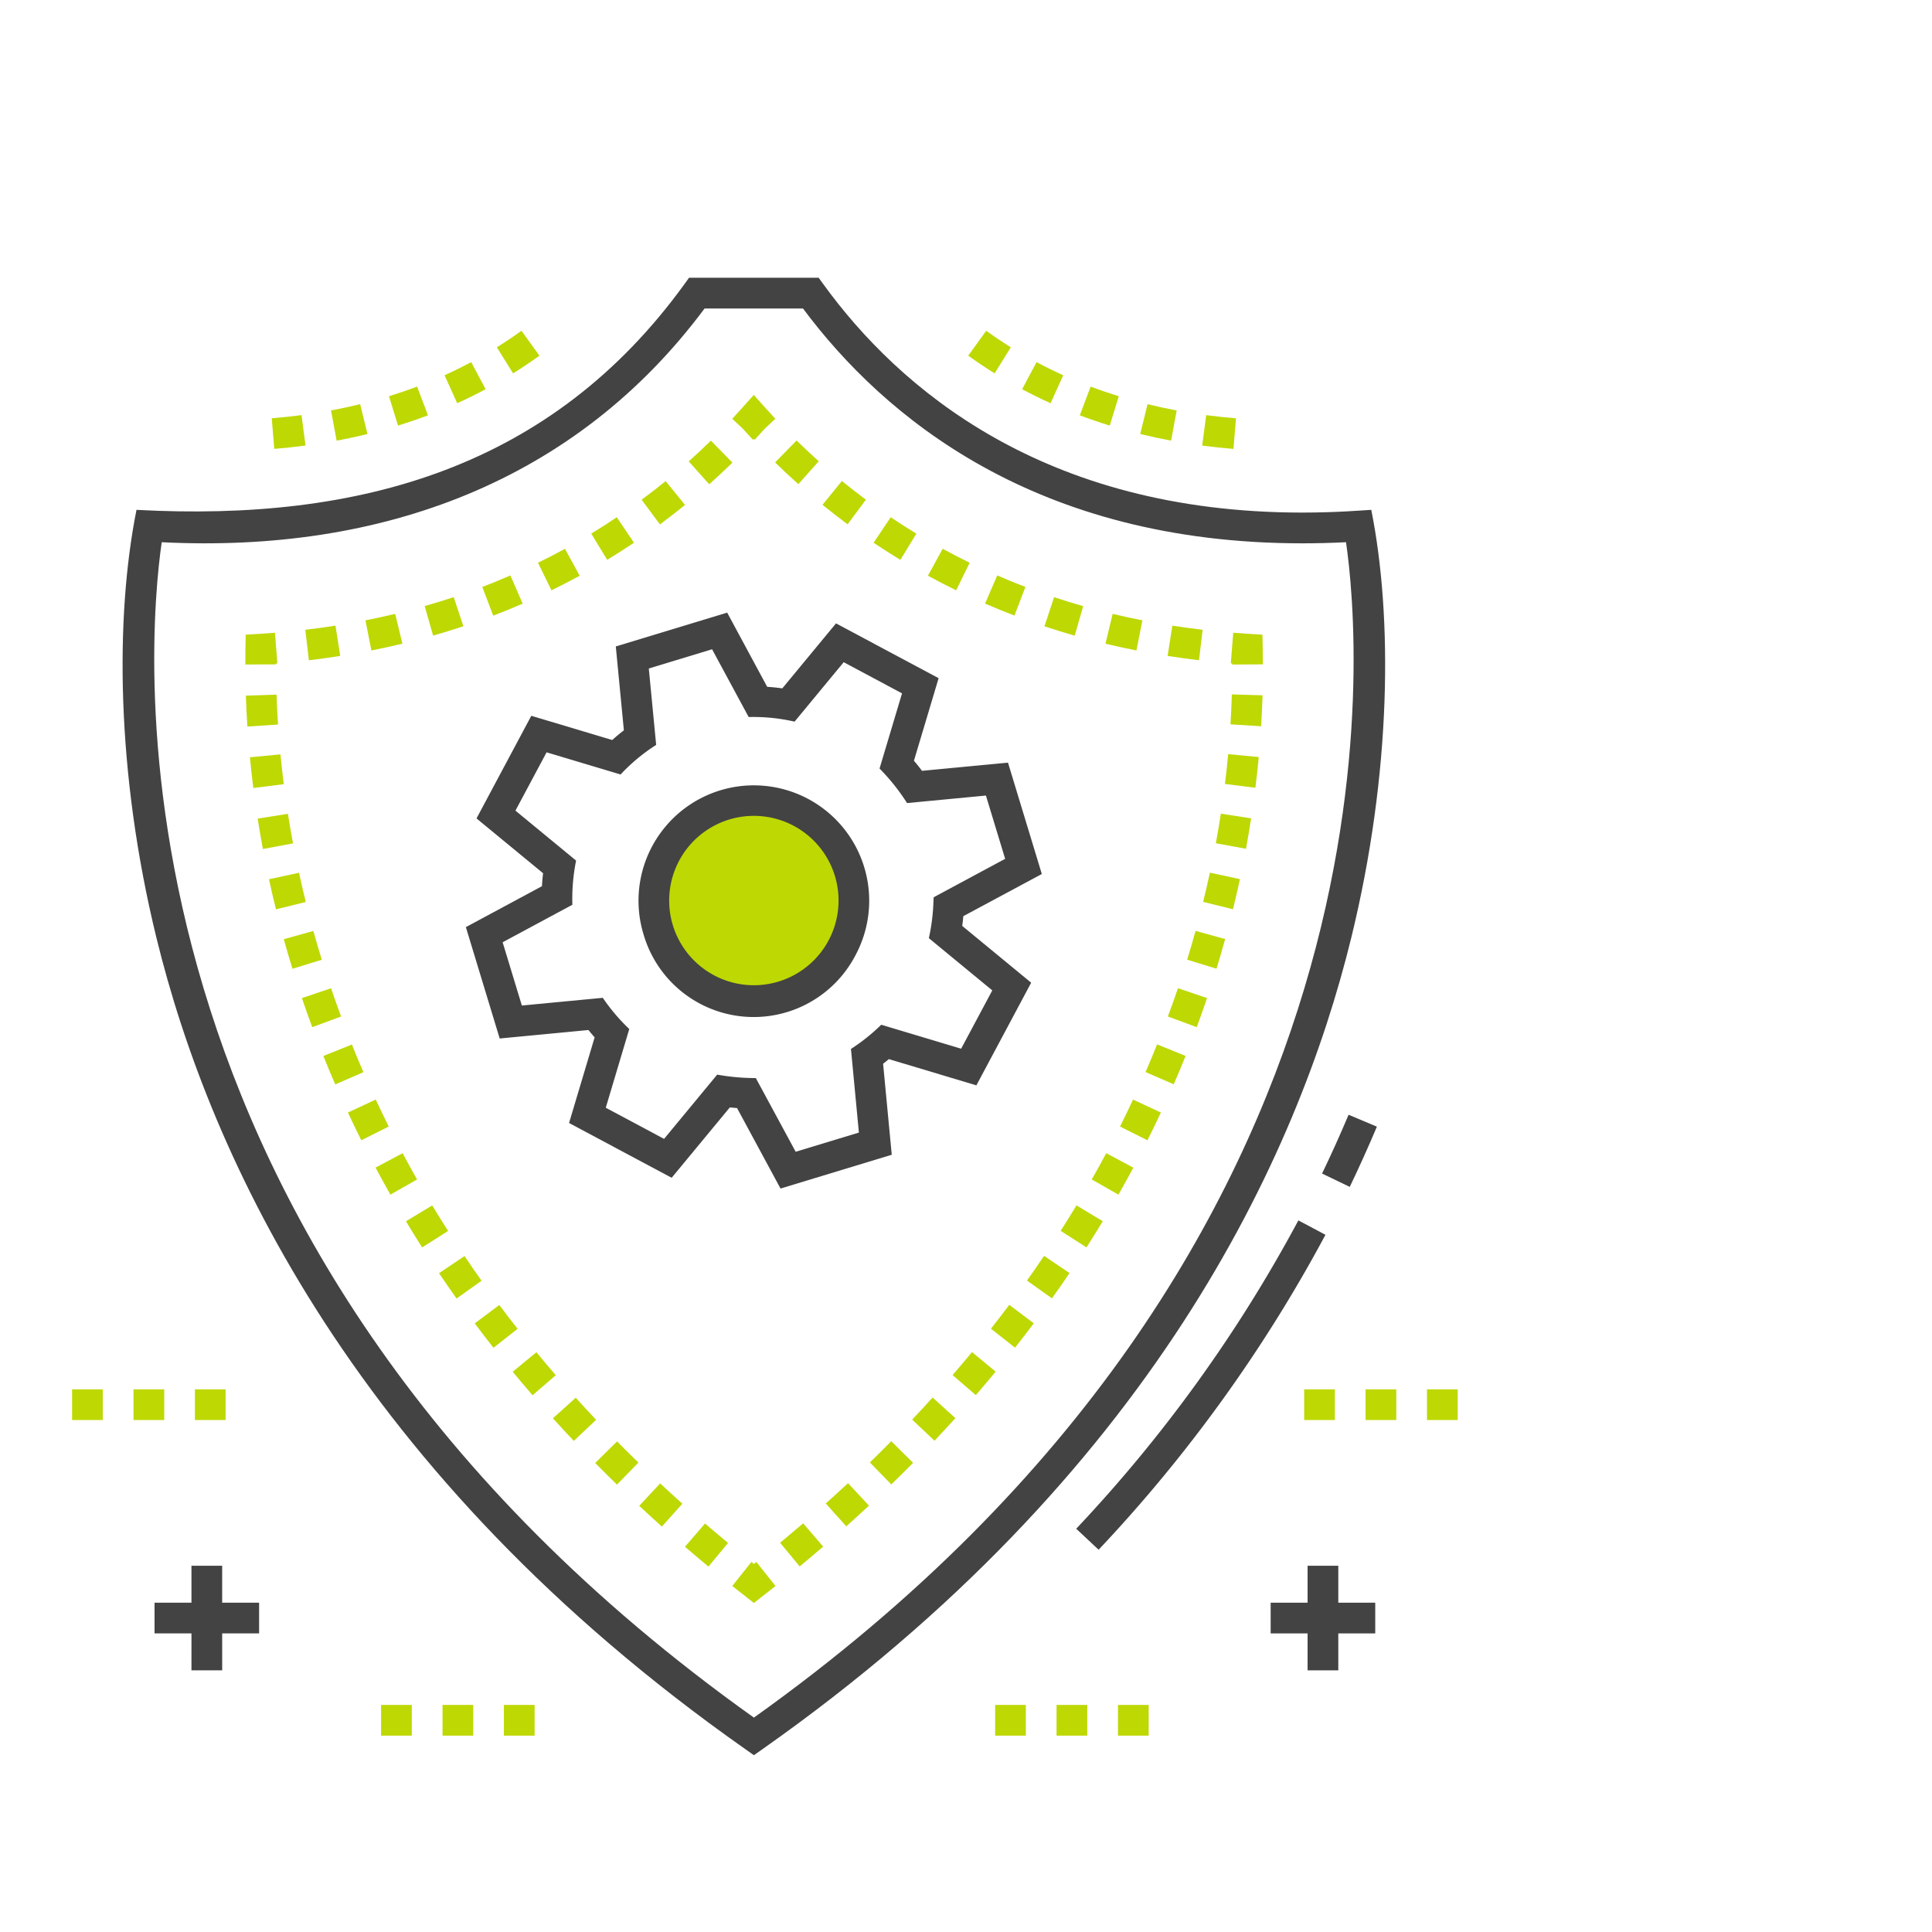 <svg xmlns="http://www.w3.org/2000/svg" width="134" height="134" viewBox="0 0 134 134">
  <g id="Group_23839" data-name="Group 23839" transform="translate(-1287 -6365)">
    <rect id="Rectangle_6576" data-name="Rectangle 6576" width="134" height="134" transform="translate(1287 6365)" fill="none"/>
    <g id="download_34_" data-name="download (34)" transform="translate(1134.05 6240.771)">
      <path id="Path_17428" data-name="Path 17428" d="M555.168,407.756l-1.964-.826c-.576,1.368-1.195,2.74-1.839,4.079l1.92.924c.659-1.372,1.293-2.777,1.883-4.177Z" transform="translate(-306.719 -205.384)" fill="#434343"/>
      <path id="Path_17429" data-name="Path 17429" d="M367.239,547.823l-.175-.138-1.327,1.667,1.5,1.179,1.5-1.179-1.327-1.667Z" transform="translate(-161.998 -315.121)" fill="#bed804"/>
      <path id="Path_17430" data-name="Path 17430" d="M216.708,314.656l2.094-.391q-.2-1.045-.354-2.05l-2.1.331q.164,1.033.362,2.109Z" transform="translate(-45.527 -131.541)" fill="#bed804"/>
      <path id="Path_17431" data-name="Path 17431" d="M322.59,511.243q.741.753,1.512,1.5l1.485-1.527q-.755-.733-1.481-1.469Z" transform="translate(-128.358 -285.544)" fill="#bed804"/>
      <path id="Path_17432" data-name="Path 17432" d="M286.377,466.8l-1.705,1.276q.634.846,1.3,1.693l1.674-1.315Q286.994,467.626,286.377,466.8Z" transform="translate(-98.796 -252.06)" fill="#bed804"/>
      <path id="Path_17433" data-name="Path 17433" d="M310.869,495.99l-1.583,1.426q.709.785,1.449,1.568l1.548-1.463q-.722-.764-1.413-1.53Z" transform="translate(-117.987 -274.817)" fill="#bed804"/>
      <path id="Path_17434" data-name="Path 17434" d="M264.847,435.46l-1.824,1.1q.545.905,1.124,1.815l1.8-1.144q-.567-.888-1.1-1.77Z" transform="translate(-81.918 -227.626)" fill="#bed804"/>
      <path id="Path_17435" data-name="Path 17435" d="M226.626,349.08l-2.05.572q.283,1.015.6,2.052l2.036-.628Q226.9,350.069,226.626,349.08Z" transform="translate(-51.943 -160.282)" fill="#bed804"/>
      <path id="Path_17436" data-name="Path 17436" d="M246.692,402.14l-1.93.9q.448.958.931,1.925l1.9-.953Q247.128,403.073,246.692,402.14Z" transform="translate(-67.682 -201.649)" fill="#bed804"/>
      <path id="Path_17437" data-name="Path 17437" d="M220.4,333.3l2.068-.51q-.253-1.028-.469-2.026l-2.082.449Q220.137,332.239,220.4,333.3Z" transform="translate(-48.31 -146.001)" fill="#bed804"/>
      <path id="Path_17438" data-name="Path 17438" d="M336.45,524.508q.772.721,1.573,1.438l1.42-1.587q-.785-.7-1.541-1.408Z" transform="translate(-139.164 -295.836)" fill="#bed804"/>
      <path id="Path_17439" data-name="Path 17439" d="M230.29,367.8q.338,1,.715,2.016l2-.739q-.365-.988-.695-1.96Z" transform="translate(-56.399 -174.345)" fill="#bed804"/>
      <path id="Path_17440" data-name="Path 17440" d="M214.155,295.84l2.113-.266q-.134-1.061-.23-2.066l-2.119.2q.1,1.036.236,2.128Z" transform="translate(-43.636 -116.956)" fill="#bed804"/>
      <path id="Path_17441" data-name="Path 17441" d="M237.859,387.6l1.953-.849q-.42-.966-.8-1.918l-1.978.793Q237.426,386.607,237.859,387.6Z" transform="translate(-61.656 -188.158)" fill="#bed804"/>
      <path id="Path_17442" data-name="Path 17442" d="M254.469,421.908l1.851-1.053q-.519-.915-1-1.822l-1.88,1q.5.934,1.032,1.874Z" transform="translate(-74.444 -214.82)" fill="#bed804"/>
      <path id="Path_17443" data-name="Path 17443" d="M350.85,537.2q.8.691,1.628,1.375l1.358-1.64q-.81-.671-1.594-1.348Z" transform="translate(-150.391 -305.691)" fill="#bed804"/>
      <path id="Path_17444" data-name="Path 17444" d="M298.276,481.67l-1.643,1.354q.673.816,1.376,1.63l1.612-1.391Q298.933,482.468,298.276,481.67Z" transform="translate(-108.122 -263.653)" fill="#bed804"/>
      <path id="Path_17445" data-name="Path 17445" d="M274.654,454.342l1.735-1.234q-.608-.856-1.184-1.71l-1.768,1.188Q274.027,453.461,274.654,454.342Z" transform="translate(-90.037 -240.051)" fill="#bed804"/>
      <path id="Path_17446" data-name="Path 17446" d="M212.64,274.767c.023.686.057,1.4.106,2.143l2.125-.139q-.07-1.078-.1-2.075Z" transform="translate(-42.638 -102.29)" fill="#bed804"/>
      <path id="Path_17447" data-name="Path 17447" d="M213.613,257.409h.015l.978,0v-.065l.093-.007-.169-2.124q-.519.041-1.045.074l-.983.06-.018.984q-.009.526-.009,1.085Z" transform="translate(-42.51 -87.098)" fill="#bed804"/>
      <path id="Path_17448" data-name="Path 17448" d="M271.6,246.032l-.671-2.02q-.984.327-2.014.621l.585,2.049Q270.57,246.375,271.6,246.032Z" transform="translate(-86.51 -78.368)" fill="#bed804"/>
      <path id="Path_17449" data-name="Path 17449" d="M252.856,251.346l-.5-2.07c-.675.162-1.361.312-2.063.45l.411,2.089q1.095-.216,2.148-.469Z" transform="translate(-71.996 -82.471)" fill="#bed804"/>
      <path id="Path_17450" data-name="Path 17450" d="M233.777,255.077l-.331-2.1q-1.028.161-2.093.286l.248,2.115Q232.71,255.246,233.777,255.077Z" transform="translate(-57.228 -85.354)" fill="#bed804"/>
      <path id="Path_17451" data-name="Path 17451" d="M324.311,220.644l-1.191-1.766q-.856.577-1.771,1.134l1.106,1.82Q323.412,221.249,324.311,220.644Z" transform="translate(-127.391 -58.773)" fill="#bed804"/>
      <path id="Path_17452" data-name="Path 17452" d="M289.856,239.14l-.85-1.953q-.95.414-1.949.8l.759,1.989q1.045-.4,2.04-.832Z" transform="translate(-100.656 -73.046)" fill="#bed804"/>
      <path id="Path_17453" data-name="Path 17453" d="M307.48,230.668l-1.021-1.869q-.909.5-1.871.968l.936,1.914q1-.492,1.956-1.012Z" transform="translate(-114.324 -66.507)" fill="#bed804"/>
      <path id="Path_17454" data-name="Path 17454" d="M340.216,209.146l-1.345-1.652c-.534.435-1.086.866-1.663,1.293l1.269,1.71q.9-.669,1.74-1.351Z" transform="translate(-139.755 -49.897)" fill="#bed804"/>
      <path id="Path_17455" data-name="Path 17455" d="M355.056,196.283l-1.489-1.523q-.733.718-1.539,1.438l1.419,1.589q.843-.753,1.61-1.5Z" transform="translate(-151.309 -39.969)" fill="#bed804"/>
      <path id="Path_17456" data-name="Path 17456" d="M367.159,183.477l.061-.057.061.058c.248-.264.485-.527.719-.788l.714-.668q-.362-.386-.7-.767l-.794-.888-.794.888q-.34.381-.7.768l.718.671c.232.258.469.52.715.783Z" transform="translate(-161.989 -28.748)" fill="#bed804"/>
      <path id="Path_17457" data-name="Path 17457" d="M430.211,229.758q-.962-.471-1.873-.97l-1.021,1.869q.952.52,1.958,1.013Z" transform="translate(-210.007 -66.498)" fill="#bed804"/>
      <path id="Path_17458" data-name="Path 17458" d="M466.669,244.648q-1.028-.294-2.017-.622l-.671,2.02q1.028.342,2.1.65Z" transform="translate(-238.591 -78.378)" fill="#bed804"/>
      <path id="Path_17459" data-name="Path 17459" d="M397.14,208.76q-.864-.642-1.665-1.295l-1.345,1.65q.838.682,1.74,1.354Z" transform="translate(-184.133 -49.874)" fill="#bed804"/>
      <path id="Path_17460" data-name="Path 17460" d="M505.194,253.279q-1.065-.125-2.1-.286l-.329,2.1q1.07.167,2.177.3Z" transform="translate(-268.832 -85.37)" fill="#bed804"/>
      <path id="Path_17461" data-name="Path 17461" d="M413.179,220q-.917-.558-1.778-1.137l-1.188,1.768q.9.6,1.857,1.188Z" transform="translate(-196.672 -58.758)" fill="#bed804"/>
      <path id="Path_17462" data-name="Path 17462" d="M380.823,197.746l1.416-1.59q-.807-.72-1.54-1.438l-1.489,1.521Q379.977,196.99,380.823,197.746Z" transform="translate(-172.501 -39.936)" fill="#bed804"/>
      <path id="Path_17463" data-name="Path 17463" d="M485.76,249.727q-1.054-.207-2.064-.45l-.5,2.07q1.054.253,2.149.469Z" transform="translate(-253.574 -82.472)" fill="#bed804"/>
      <path id="Path_17464" data-name="Path 17464" d="M448.093,237.993q-1-.382-1.954-.8l-.846,1.954q1,.433,2.039.832Z" transform="translate(-224.022 -73.054)" fill="#bed804"/>
      <path id="Path_17465" data-name="Path 17465" d="M522.74,257.434l.976-.006h.01l1.143-.007q0-.555-.014-1.078l-.021-.98-.98-.06c-.35-.022-.7-.046-1.044-.073l-.17,2.123.1.008Z" transform="translate(-284.324 -87.114)" fill="#bed804"/>
      <path id="Path_17466" data-name="Path 17466" d="M469.08,437.208l1.793,1.149q.584-.909,1.129-1.815l-1.822-1.1q-.533.881-1.1,1.767Z" transform="translate(-242.567 -227.611)" fill="#bed804"/>
      <path id="Path_17467" data-name="Path 17467" d="M487.78,404.013l1.9.953q.483-.966.931-1.925l-1.93-.9Q488.251,403.071,487.78,404.013Z" transform="translate(-257.146 -201.649)" fill="#bed804"/>
      <path id="Path_17468" data-name="Path 17468" d="M516.486,331.18l-2.082-.449q-.216,1-.468,2.027l2.068.51q.262-1.059.483-2.087Z" transform="translate(-277.538 -145.976)" fill="#bed804"/>
      <path id="Path_17469" data-name="Path 17469" d="M523.141,293.643l-2.122-.2c-.062.671-.135,1.36-.224,2.067l2.113.263C523,295.046,523.077,294.335,523.141,293.643Z" transform="translate(-282.886 -116.907)" fill="#bed804"/>
      <path id="Path_17470" data-name="Path 17470" d="M524.761,274.691l-2.13-.062c-.019.664-.05,1.357-.095,2.075l2.125.133q.07-1.114.1-2.146Z" transform="translate(-284.243 -102.237)" fill="#bed804"/>
      <path id="Path_17471" data-name="Path 17471" d="M508.9,351.052l2.036.626q.32-1.038.6-2.055l-2.053-.569q-.271.989-.584,2Z" transform="translate(-273.612 -160.261)" fill="#bed804"/>
      <path id="Path_17472" data-name="Path 17472" d="M502.84,369.063l2,.741q.377-1.019.716-2.019l-2.018-.684q-.329.972-.7,1.961Z" transform="translate(-268.887 -174.332)" fill="#bed804"/>
      <path id="Path_17473" data-name="Path 17473" d="M380.79,536.868l1.358,1.64q.829-.686,1.629-1.374l-1.389-1.615Q381.6,536.194,380.79,536.868Z" transform="translate(-173.733 -305.635)" fill="#bed804"/>
      <path id="Path_17474" data-name="Path 17474" d="M520.364,312.489l-2.1-.325q-.156,1.006-.348,2.052l2.094.385Q520.2,313.525,520.364,312.489Z" transform="translate(-280.637 -131.501)" fill="#bed804"/>
      <path id="Path_17475" data-name="Path 17475" d="M447.14,468.41l1.673,1.318q.668-.847,1.3-1.692l-1.7-1.279q-.62.826-1.271,1.654Z" transform="translate(-225.462 -252.026)" fill="#bed804"/>
      <path id="Path_17476" data-name="Path 17476" d="M435.07,483.213l1.61,1.394q.705-.815,1.379-1.629l-1.641-1.358Q435.759,482.416,435.07,483.213Z" transform="translate(-216.051 -263.614)" fill="#bed804"/>
      <path id="Path_17477" data-name="Path 17477" d="M395.16,524.285l1.423,1.586q.8-.718,1.573-1.437l-1.452-1.558q-.757.705-1.543,1.409Z" transform="translate(-184.936 -295.778)" fill="#bed804"/>
      <path id="Path_17478" data-name="Path 17478" d="M460.223,454.3q.625-.878,1.218-1.754l-1.764-1.193q-.578.854-1.189,1.712Z" transform="translate(-234.31 -240.019)" fill="#bed804"/>
      <path id="Path_17479" data-name="Path 17479" d="M422.35,497.462l1.548,1.463q.74-.781,1.45-1.565l-1.579-1.43q-.693.767-1.419,1.531Z" transform="translate(-206.134 -274.771)" fill="#bed804"/>
      <path id="Path_17480" data-name="Path 17480" d="M409.04,511.158l1.485,1.527q.771-.749,1.513-1.5l-1.514-1.5Q409.8,510.423,409.04,511.158Z" transform="translate(-195.758 -285.497)" fill="#bed804"/>
      <path id="Path_17481" data-name="Path 17481" d="M498.576,385.6l-1.976-.8q-.384.953-.8,1.92l1.953.849q.433-.993.826-1.973Z" transform="translate(-263.396 -188.135)" fill="#bed804"/>
      <path id="Path_17482" data-name="Path 17482" d="M481.755,420.023l-1.878-1.005q-.487.909-1.006,1.823l1.851,1.054q.533-.94,1.034-1.871Z" transform="translate(-250.199 -214.807)" fill="#bed804"/>
      <path id="Path_17483" data-name="Path 17483" d="M489.409,440.18A99.762,99.762,0,0,1,474,461.565l1.554,1.456a102,102,0,0,0,15.734-21.843Z" transform="translate(-246.406 -231.306)" fill="#434343"/>
      <path id="Path_17484" data-name="Path 17484" d="M239.83,185.813q1.1-.2,2.14-.461l-.508-2.069q-.983.241-2.022.436Z" transform="translate(-63.532 -31.022)" fill="#bed804"/>
      <path id="Path_17485" data-name="Path 17485" d="M293.348,160.18c-.554.4-1.129.786-1.708,1.146l1.125,1.809c.62-.386,1.234-.8,1.828-1.227Z" transform="translate(-104.229 -13.01)" fill="#bed804"/>
      <path id="Path_17486" data-name="Path 17486" d="M220.965,189.07q1.11-.092,2.168-.231l-.276-2.112q-1.007.133-2.066.22Z" transform="translate(-48.993 -33.707)" fill="#bed804"/>
      <path id="Path_17487" data-name="Path 17487" d="M258.3,180.454q1.07-.331,2.077-.711l-.753-1.993q-.944.356-1.952.668Z" transform="translate(-77.744 -26.708)" fill="#bed804"/>
      <path id="Path_17488" data-name="Path 17488" d="M277.021,170.05q-.891.476-1.848.909l.878,1.94c.668-.3,1.331-.628,1.973-.971Z" transform="translate(-91.391 -20.704)" fill="#bed804"/>
      <circle id="Ellipse_258" data-name="Ellipse 258" cx="7.5" cy="7.5" r="7.5" transform="translate(197.95 179.229)" fill="#bed804"/>
      <path id="Path_17489" data-name="Path 17489" d="M494.13,185.352q1.042.256,2.14.461l.389-2.094q-1.037-.194-2.022-.436Z" transform="translate(-262.096 -31.021)" fill="#bed804"/>
      <path id="Path_17490" data-name="Path 17490" d="M457.952,170.05l-1,1.879c.641.342,1.305.669,1.973.971l.878-1.94q-.958-.434-1.848-.91Z" transform="translate(-233.109 -20.704)" fill="#bed804"/>
      <path id="Path_17491" data-name="Path 17491" d="M441.253,160.18l-1.246,1.728c.594.428,1.209.841,1.828,1.227l1.125-1.809C442.383,160.966,441.808,160.579,441.253,160.18Z" transform="translate(-219.901 -13.01)" fill="#bed804"/>
      <path id="Path_17492" data-name="Path 17492" d="M475.865,177.75l-.753,1.993q1.006.38,2.077.711l.628-2.035Q476.809,178.108,475.865,177.75Z" transform="translate(-247.269 -26.708)" fill="#bed804"/>
      <path id="Path_17493" data-name="Path 17493" d="M513.64,188.847q1.058.139,2.168.231l.175-2.123q-1.058-.087-2.066-.22Z" transform="translate(-277.307 -33.712)" fill="#bed804"/>
      <path id="Path_17494" data-name="Path 17494" d="M174.807,159.593c-1.483,7.4-1.428,18.185,1.384,29.684,3.71,15.168,13.8,37.242,40.826,56.258l.613.431.614-.432c27.013-19.024,37.106-41.1,40.817-56.265,2.813-11.5,2.868-22.279,1.388-29.679-.578.031-2.359.19-4.78.19h0c-17.969,0-27.989-8.617-33.229-15.847l-.319-.44h-8.991l-.318.442c-9.185,12.682-22.436,16.5-38,15.656Zm39.4-13.967h6.827c5.616,7.536,16.126,16.287,34.633,16.287.993,0,2.009-.026,3.03-.077.974,6.66,5.008,48.682-41.068,81.523-46.031-32.791-42.04-74.857-41.072-81.523,15.259.77,28.718-4.211,37.65-16.209Z" transform="translate(-12.39)" fill="#434343"/>
      <path id="Path_17495" data-name="Path 17495" d="M281.89,270.684l2.346,7.724,6.155-.588c.139.173.281.342.43.509l-1.774,5.94,7.116,3.8,4.035-4.882c.166.018.333.033.5.045l3.015,5.583,7.715-2.344-.6-6.312q.2-.152.4-.321l6.07,1.821,3.8-7.12-4.782-3.939c.03-.22.056-.446.076-.677L321.837,267l-2.347-7.724-5.965.567c-.183-.246-.368-.479-.558-.7l1.712-5.726-7.117-3.8-3.725,4.507c-.35-.05-.7-.086-1.048-.107l-2.775-5.147-7.725,2.346.56,5.817q-.414.319-.808.673l-5.613-1.68-3.8,7.119,4.616,3.8c-.034.3-.06.6-.077.9Zm3.438-8.08,2.16-4.044,5.133,1.537a12.7,12.7,0,0,1,2.467-2.052l-.51-5.3,4.388-1.333,2.538,4.7a12.8,12.8,0,0,1,3.184.32l3.407-4.123,4.046,2.161-1.559,5.215a14.475,14.475,0,0,1,1.908,2.394l5.47-.521,1.333,4.389-4.958,2.666-.028.6a13.51,13.51,0,0,1-.306,2.236l4.4,3.624-2.16,4.043-5.542-1.662a13.241,13.241,0,0,1-2.1,1.679l.55,5.8-4.385,1.331L302,281.152a14.9,14.9,0,0,1-2.679-.238l-3.684,4.457-4.044-2.161,1.63-5.459a13.368,13.368,0,0,1-1.837-2.164l-5.613.535-1.333-4.389,4.837-2.6a13.406,13.406,0,0,1,.258-3.064Z" transform="translate(-96.628 -82.151)" fill="#434343"/>
      <path id="Path_17496" data-name="Path 17496" d="M351.265,314.99a8,8,0,1,0-14.718-1.444A7.958,7.958,0,0,0,351.265,314.99Zm-12.242-6.538a5.874,5.874,0,1,1-.439,4.475A5.875,5.875,0,0,1,339.024,308.452Z" transform="translate(-138.968 -124.53)" fill="#434343"/>
      <path id="Path_17497" data-name="Path 17497" d="M487.13,592.68h2.13v2.13h-2.13Z" transform="translate(-256.639 -350.2)" fill="#bed804"/>
      <path id="Path_17498" data-name="Path 17498" d="M467.8,592.68h2.13v2.13H467.8Z" transform="translate(-241.569 -350.2)" fill="#bed804"/>
      <path id="Path_17499" data-name="Path 17499" d="M448.47,592.68h2.13v2.13h-2.13Z" transform="translate(-226.498 -350.2)" fill="#bed804"/>
      <path id="Path_17500" data-name="Path 17500" d="M565.06,493.35h2.13v2.13h-2.13Z" transform="translate(-317.396 -272.759)" fill="#bed804"/>
      <path id="Path_17501" data-name="Path 17501" d="M584.39,493.35h2.13v2.13h-2.13Z" transform="translate(-332.466 -272.759)" fill="#bed804"/>
      <path id="Path_17502" data-name="Path 17502" d="M545.73,493.35h2.13v2.13h-2.13Z" transform="translate(-302.325 -272.759)" fill="#bed804"/>
      <path id="Path_17503" data-name="Path 17503" d="M542.439,551.437h-2.562v-2.562h-2.13v2.562h-2.562v2.13h2.562v2.562h2.13v-2.562h2.562Z" transform="translate(-294.105 -316.048)" fill="#434343"/>
      <path id="Path_17504" data-name="Path 17504" d="M255.2,592.68h2.13v2.13H255.2Z" transform="translate(-75.819 -350.2)" fill="#bed804"/>
      <path id="Path_17505" data-name="Path 17505" d="M274.54,592.68h2.13v2.13h-2.13Z" transform="translate(-90.897 -350.2)" fill="#bed804"/>
      <path id="Path_17506" data-name="Path 17506" d="M293.86,592.68h2.13v2.13h-2.13Z" transform="translate(-105.96 -350.2)" fill="#bed804"/>
      <path id="Path_17507" data-name="Path 17507" d="M177.28,493.35h2.13v2.13h-2.13Z" transform="translate(-15.07 -272.759)" fill="#bed804"/>
      <path id="Path_17508" data-name="Path 17508" d="M157.95,493.35h2.13v2.13h-2.13Z" transform="translate(0 -272.759)" fill="#bed804"/>
      <path id="Path_17509" data-name="Path 17509" d="M196.61,493.35h2.13v2.13h-2.13Z" transform="translate(-30.141 -272.759)" fill="#bed804"/>
      <path id="Path_17510" data-name="Path 17510" d="M186.46,556.129h2.131v-2.562h2.561v-2.13H188.59v-2.562H186.46v2.562H183.9v2.13h2.561Z" transform="translate(-20.231 -316.049)" fill="#434343"/>
    </g>
  </g>
</svg>
